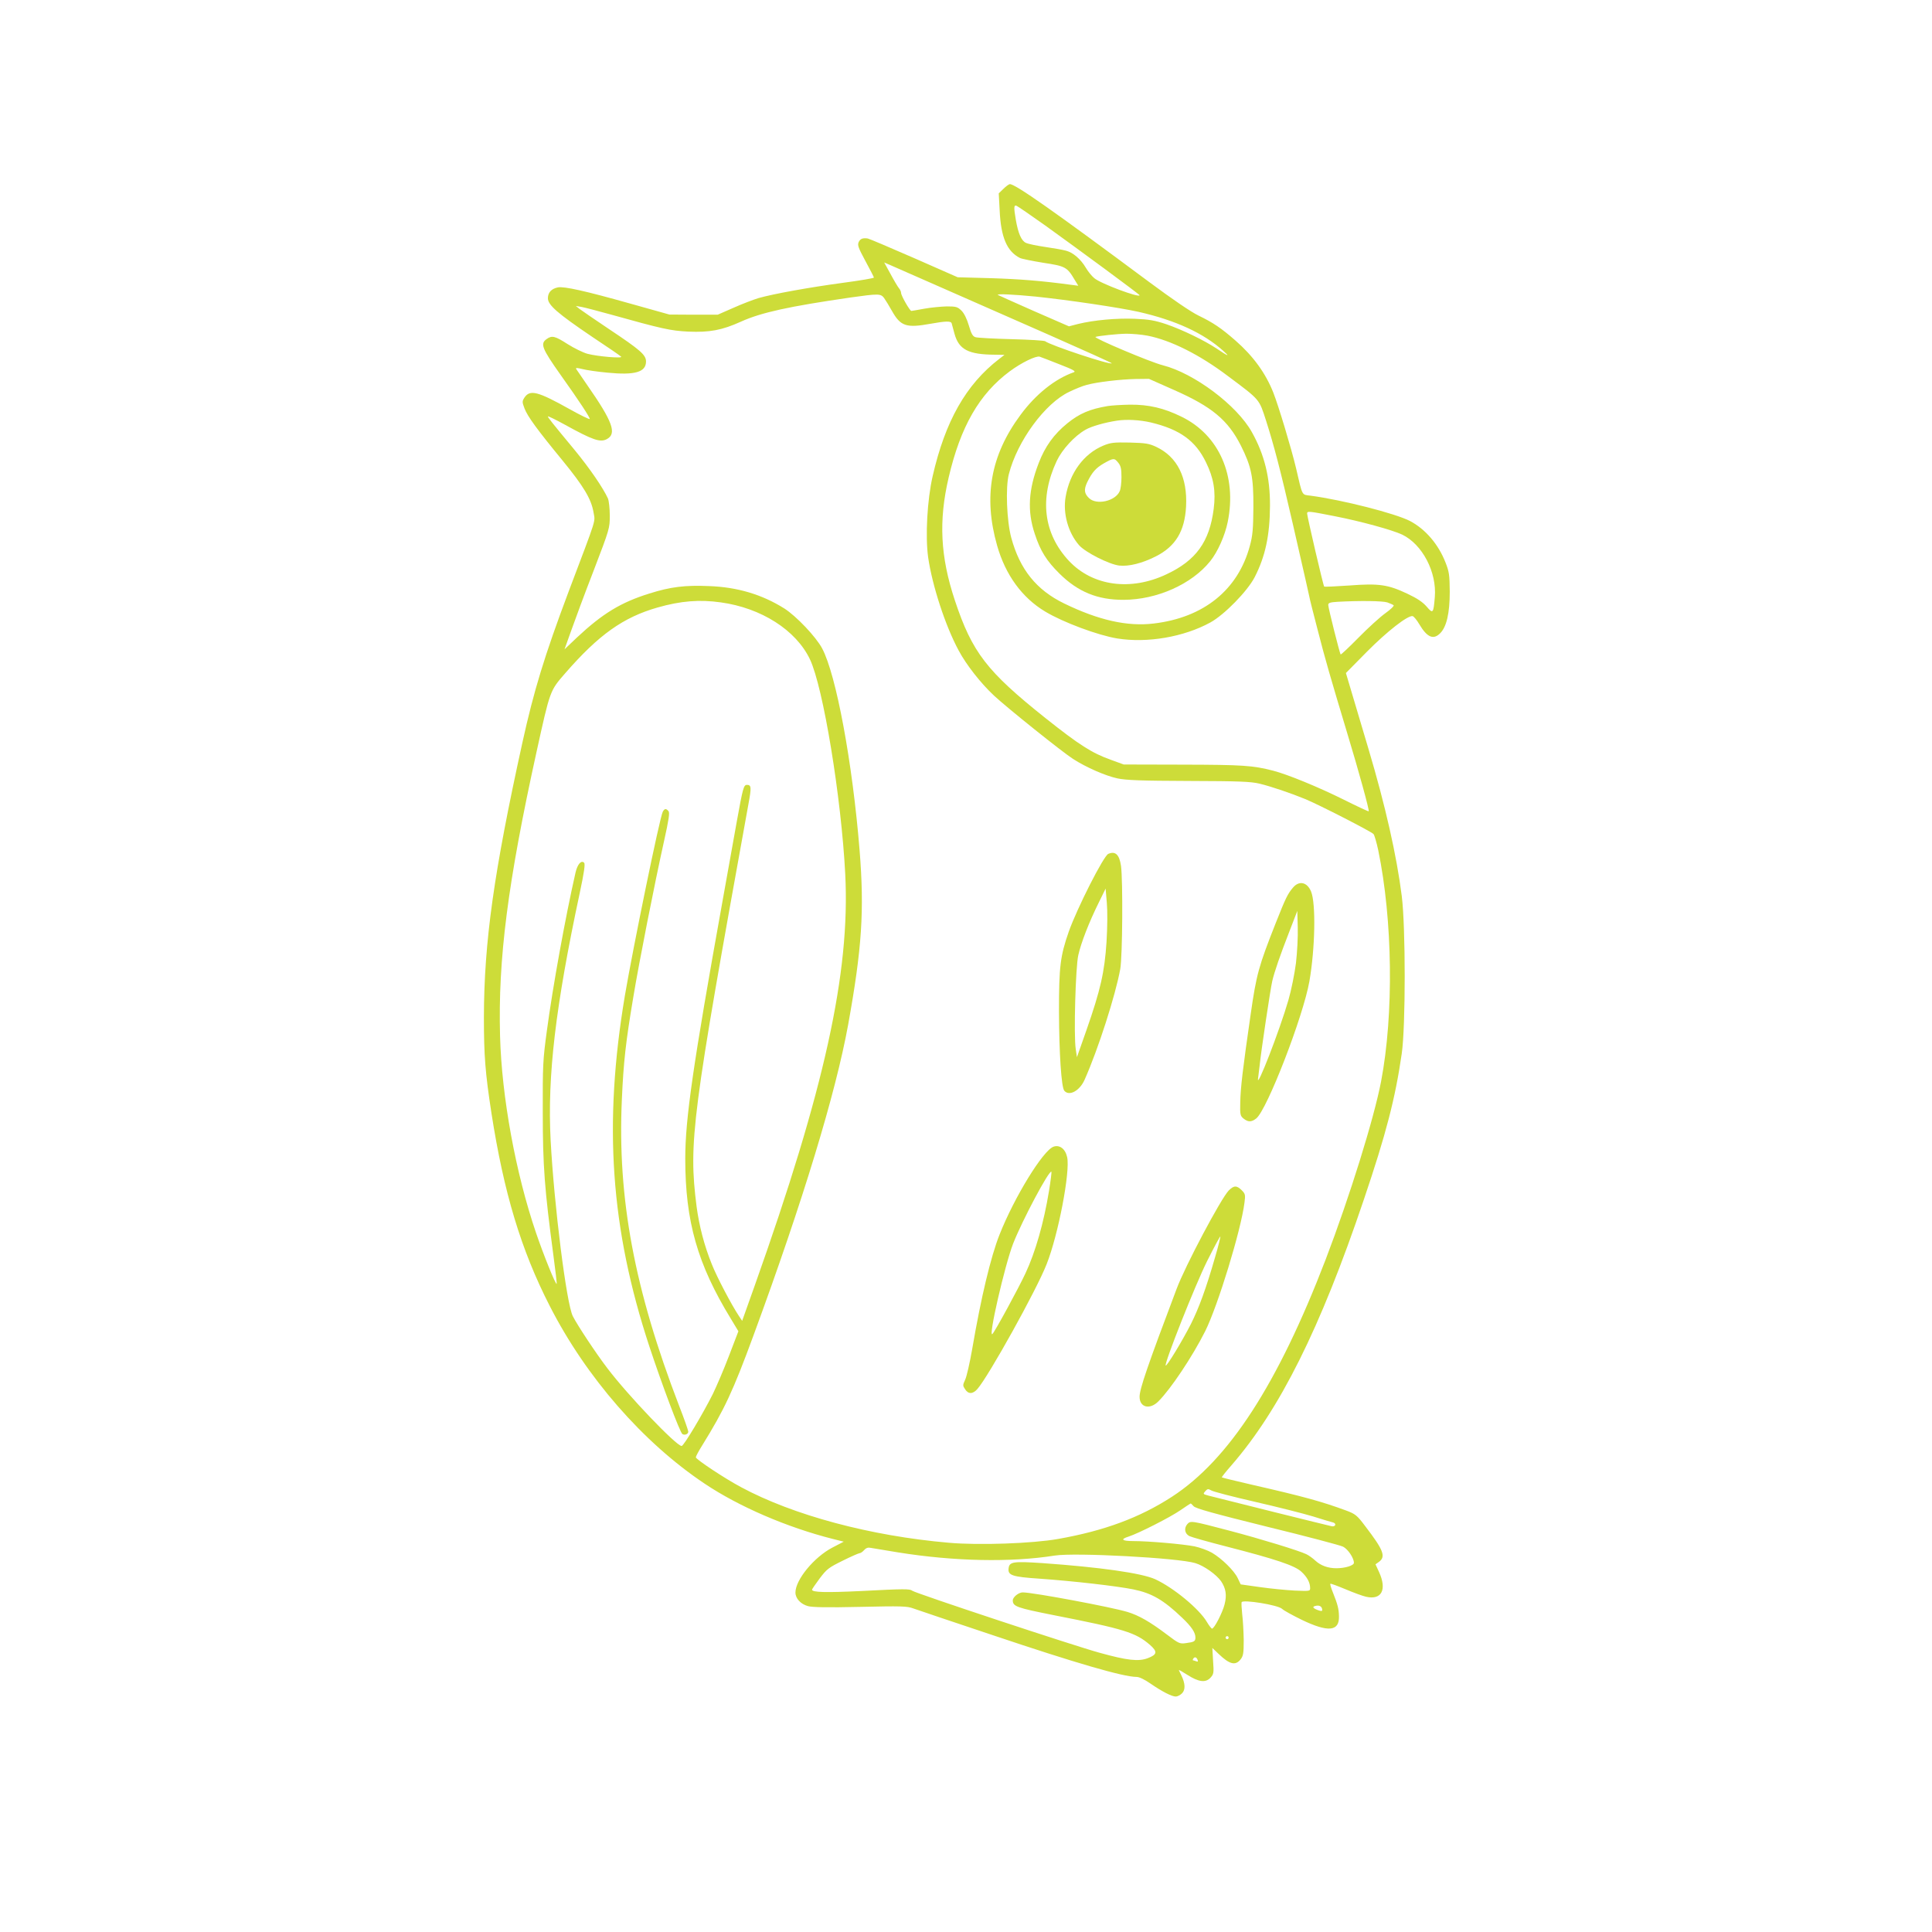 <?xml version="1.0" standalone="no"?>
<!DOCTYPE svg PUBLIC "-//W3C//DTD SVG 20010904//EN"
 "http://www.w3.org/TR/2001/REC-SVG-20010904/DTD/svg10.dtd">
<svg version="1.0" xmlns="http://www.w3.org/2000/svg"
 width="1280pt" height="1280pt" viewBox="0 0 1280 1280"
 preserveAspectRatio="xMidYMid meet">
<g transform="translate(0,1280) scale(0.1,-0.1)"
fill="#cddc39" stroke="none">
<path d="M6648 11549 l-31 -30 6 -112 c8 -179 48 -272 134 -316 12 -6 82 -20
155 -32 146 -22 158 -28 208 -113 l24 -39 -55 7 c-185 25 -330 37 -524 43
l-220 6 -291 128 c-160 70 -297 128 -305 129 -33 5 -50 -2 -60 -24 -9 -20 -3
-37 45 -126 31 -57 56 -106 56 -109 0 -4 -93 -20 -207 -35 -222 -30 -460 -73
-558 -101 -33 -10 -107 -38 -165 -64 l-105 -46 -160 0 -160 1 -257 72 c-298
84 -441 116 -482 108 -43 -9 -66 -34 -66 -72 0 -45 65 -101 291 -254 101 -67
189 -127 194 -133 14 -13 -154 1 -223 19 -29 8 -88 37 -131 64 -84 54 -104 59
-139 34 -44 -31 -33 -61 93 -239 127 -178 197 -286 192 -291 -3 -3 -61 25
-129 63 -216 121 -267 134 -304 78 -15 -24 -15 -29 1 -71 20 -53 86 -143 252
-345 140 -171 190 -255 205 -342 11 -70 29 -14 -165 -527 -160 -426 -230 -655
-306 -1000 -189 -859 -254 -1320 -255 -1820 0 -256 9 -368 50 -635 82 -527
196 -906 386 -1277 240 -471 618 -905 1027 -1178 227 -152 545 -289 849 -366
l72 -18 -75 -39 c-121 -63 -245 -213 -245 -298 0 -39 35 -77 83 -90 30 -8 129
-10 347 -5 270 6 310 5 350 -10 25 -9 259 -88 520 -175 559 -188 873 -279 960
-279 18 0 53 -17 92 -44 77 -53 141 -86 168 -86 11 0 30 10 41 21 24 24 22 66
-5 121 -9 17 -16 33 -16 34 0 2 25 -12 56 -32 75 -48 121 -54 153 -20 22 24
24 31 18 112 l-5 86 42 -40 c72 -69 111 -79 145 -36 18 23 21 40 21 128 -1 55
-5 132 -10 170 -4 38 -6 74 -4 81 8 19 240 -18 268 -44 11 -11 70 -43 129 -72
176 -85 251 -78 248 23 -1 48 -8 77 -40 157 -12 29 -20 56 -17 58 2 3 47 -14
100 -36 52 -22 114 -45 137 -50 102 -23 139 46 86 163 l-24 52 24 17 c46 35
28 79 -93 237 -53 71 -65 80 -127 103 -161 59 -275 91 -630 172 -104 24 -190
45 -192 47 -2 2 26 37 62 78 321 369 590 907 878 1760 148 437 209 672 252
970 26 178 26 839 0 1044 -34 268 -108 597 -221 976 -30 102 -76 256 -102 343
l-47 158 139 141 c135 136 271 242 303 236 8 -2 28 -26 45 -55 51 -86 93 -104
138 -58 42 42 63 133 63 275 -1 111 -4 132 -28 193 -47 121 -133 221 -235 275
-96 50 -448 140 -659 168 -60 8 -52 -9 -97 185 -30 126 -115 409 -150 498 -51
129 -134 243 -251 345 -95 83 -147 118 -244 165 -50 24 -173 108 -328 223
-624 464 -885 648 -922 648 -7 0 -26 -14 -43 -31z m277 -243 c213 -153 625
-456 625 -462 0 -19 -258 77 -300 113 -17 14 -42 45 -56 69 -33 56 -84 101
-131 113 -21 6 -83 17 -139 25 -55 8 -113 20 -127 27 -30 14 -51 61 -67 153
-14 82 -13 99 4 93 8 -3 94 -62 191 -131z m-695 -408 c168 -74 493 -217 723
-318 229 -101 415 -185 413 -187 -12 -12 -406 119 -441 146 -5 5 -107 11 -225
14 -118 3 -225 9 -237 13 -18 5 -28 22 -44 77 -13 44 -31 81 -49 99 -26 25
-35 28 -97 28 -37 -1 -104 -7 -148 -15 -44 -8 -83 -15 -87 -15 -10 0 -68 101
-68 119 0 8 -6 22 -13 30 -8 9 -33 51 -56 94 l-43 78 33 -14 c19 -8 171 -75
339 -149z m-373 -72 c10 -14 34 -53 53 -87 57 -101 95 -113 255 -84 100 18
135 19 140 3 2 -7 11 -39 19 -70 29 -104 92 -137 267 -138 l64 -1 -35 -27
c-220 -169 -358 -413 -441 -777 -36 -157 -49 -397 -30 -536 27 -188 114 -455
202 -618 51 -96 148 -219 235 -300 87 -81 450 -372 523 -419 87 -56 215 -112
294 -129 57 -12 153 -16 472 -17 335 -1 411 -4 470 -18 78 -19 205 -62 305
-103 91 -38 437 -215 450 -231 6 -7 20 -55 31 -106 96 -464 104 -1087 19
-1533 -48 -249 -208 -763 -367 -1179 -317 -826 -641 -1327 -1018 -1572 -214
-139 -449 -226 -755 -280 -168 -30 -525 -43 -725 -25 -519 45 -1029 182 -1375
368 -109 58 -300 185 -300 198 0 6 19 42 43 80 146 236 203 357 340 730 327
889 543 1600 626 2055 92 509 108 757 76 1157 -47 581 -155 1162 -248 1337
-41 77 -171 214 -251 265 -147 92 -309 141 -497 148 -160 7 -257 -5 -396 -49
-190 -59 -311 -133 -481 -292 l-82 -78 44 123 c24 68 91 249 150 401 105 274
106 279 106 362 0 47 -6 98 -12 113 -32 70 -120 199 -222 323 -155 187 -176
214 -176 221 0 4 51 -21 113 -55 185 -102 234 -119 278 -95 67 36 38 116 -130
357 -37 54 -70 102 -74 108 -4 8 8 7 41 -1 26 -7 101 -18 167 -24 183 -18 255
4 255 74 0 44 -37 76 -247 216 -92 62 -179 121 -193 132 l-25 20 40 -7 c22 -4
105 -26 185 -48 351 -98 402 -109 520 -115 141 -6 223 9 349 66 135 61 319
101 726 160 185 26 200 26 222 -3z m1005 9 c219 -23 550 -72 681 -101 246 -56
431 -141 562 -259 46 -41 34 -37 -45 16 -81 54 -228 125 -333 161 -75 25 -113
32 -208 36 -123 5 -272 -9 -375 -34 l-62 -16 -234 102 c-128 57 -235 104 -237
106 -10 9 109 3 251 -11z m741 -259 c153 -30 344 -125 533 -268 214 -160 205
-150 252 -295 52 -163 95 -326 177 -683 86 -377 103 -450 109 -480 2 -14 27
-113 55 -220 50 -196 87 -323 199 -695 71 -234 146 -505 140 -510 -2 -2 -75
32 -163 76 -173 86 -374 168 -470 193 -137 35 -201 39 -595 40 l-395 1 -85 31
c-126 45 -209 98 -433 276 -389 310 -486 435 -601 781 -96 289 -108 527 -41
813 79 339 204 555 405 704 78 58 174 104 198 97 9 -3 69 -26 132 -51 88 -34
110 -46 95 -52 -126 -44 -253 -146 -354 -283 -198 -267 -247 -542 -155 -865
55 -194 165 -346 319 -438 118 -71 349 -157 477 -178 200 -32 442 10 617 106
94 52 245 207 293 299 71 138 101 277 102 475 1 186 -37 339 -120 487 -99 178
-382 390 -590 443 -81 20 -464 182 -446 188 23 7 142 20 204 21 36 0 100 -5
141 -13z m178 -361 c249 -110 355 -199 440 -367 70 -140 84 -208 83 -408 -1
-145 -5 -189 -23 -255 -78 -293 -306 -477 -638 -516 -174 -21 -365 22 -593
133 -183 89 -293 225 -350 435 -30 110 -39 334 -16 422 56 219 239 469 400
545 39 19 91 40 116 46 68 19 224 37 324 39 l88 1 169 -75z m1062 -835 c174
-34 381 -91 447 -122 134 -65 230 -249 216 -414 -9 -108 -12 -112 -54 -63 -26
30 -63 55 -127 85 -129 61 -188 70 -385 55 -90 -6 -165 -10 -167 -7 -6 5 -113
465 -113 484 0 17 11 16 183 -18z m-4067 -571 c268 -37 498 -184 590 -377 88
-185 208 -916 234 -1424 33 -653 -137 -1423 -600 -2726 l-83 -233 -22 33 c-48
72 -146 258 -179 342 -50 123 -84 255 -101 383 -54 426 -32 593 344 2668 20
108 19 125 -10 125 -22 0 -27 -18 -68 -245 -17 -93 -60 -332 -95 -530 -194
-1079 -246 -1437 -246 -1701 0 -416 81 -700 302 -1061 l50 -83 -62 -162 c-34
-90 -83 -203 -107 -253 -68 -135 -193 -345 -207 -345 -35 0 -354 333 -492 515
-75 98 -198 284 -229 345 -42 83 -124 734 -147 1167 -22 426 32 884 193 1637
29 136 37 192 29 200 -19 19 -44 -9 -57 -65 -67 -294 -151 -757 -190 -1049
-26 -190 -28 -229 -27 -540 0 -356 12 -509 70 -944 14 -103 24 -190 22 -192
-7 -6 -87 192 -137 339 -135 396 -227 900 -238 1302 -14 511 51 1017 242 1885
90 408 88 403 190 520 222 255 384 370 611 435 154 44 278 54 420 34z m4415 0
c19 -7 38 -15 42 -19 5 -4 -20 -28 -55 -53 -35 -25 -114 -97 -177 -161 -63
-64 -116 -114 -119 -112 -6 7 -82 308 -82 328 0 14 12 18 63 21 148 8 296 6
328 -4z m-876 -5959 c149 -34 322 -78 385 -97 63 -20 123 -38 133 -40 23 -7
15 -29 -9 -25 -17 3 -717 177 -817 203 -37 10 -38 11 -22 29 15 17 20 17 39 6
11 -8 143 -42 291 -76z m-407 -29 c13 -15 132 -48 487 -136 259 -63 485 -123
503 -132 32 -16 72 -75 72 -107 0 -18 -58 -36 -116 -36 -55 0 -103 17 -139 50
-16 15 -43 35 -60 43 -47 23 -301 101 -510 156 -255 67 -257 67 -279 43 -23
-27 -17 -63 14 -79 14 -7 124 -38 245 -69 327 -84 453 -126 497 -167 38 -35
58 -72 58 -109 0 -20 -4 -20 -102 -16 -57 3 -160 13 -230 23 l-128 18 -20 42
c-24 50 -106 130 -171 168 -26 15 -78 34 -115 42 -77 15 -302 35 -406 35 -75
0 -88 12 -30 30 65 21 274 127 342 174 36 25 67 45 68 45 2 1 11 -8 20 -18z
m-1958 -306 c374 -60 749 -67 1038 -21 134 21 815 -15 931 -50 57 -17 139 -75
171 -120 32 -48 39 -92 23 -154 -14 -55 -68 -160 -83 -160 -4 0 -20 20 -34 44
-51 87 -221 227 -342 283 -90 41 -367 80 -748 107 -196 13 -219 9 -224 -36 -5
-45 25 -55 203 -67 228 -16 514 -49 623 -71 123 -25 201 -70 325 -189 62 -59
87 -97 87 -130 0 -25 -8 -30 -62 -37 -42 -6 -48 -3 -126 56 -114 86 -186 127
-261 150 -103 32 -627 130 -695 130 -27 0 -66 -31 -66 -53 0 -40 25 -49 272
-98 469 -92 542 -115 637 -197 51 -45 48 -64 -15 -88 -61 -23 -135 -15 -319
36 -165 45 -1222 395 -1241 411 -16 13 -52 13 -340 -2 -232 -11 -324 -9 -324
9 0 4 23 37 51 75 47 62 59 71 152 117 56 28 107 50 113 50 6 0 19 9 29 20 13
15 27 19 44 15 14 -2 96 -16 181 -30z m2810 -382 c0 -8 -7 -8 -30 0 -36 14
-38 24 -7 29 22 3 37 -8 37 -29z m-620 -183 c0 -5 -4 -10 -10 -10 -5 0 -10 5
-10 10 0 6 5 10 10 10 6 0 10 -4 10 -10z m-206 -146 c5 -12 2 -15 -10 -10 -8
3 -18 6 -20 6 -3 0 -2 5 1 10 9 15 22 12 29 -6z"/>
<path d="M7343 7143 c-31 -12 -207 -360 -262 -515 -57 -163 -65 -234 -65 -528
1 -283 16 -503 35 -526 32 -39 102 -2 135 73 90 202 205 561 236 733 15 84 18
585 5 683 -11 75 -37 100 -84 80z m-12 -584 c-13 -199 -40 -318 -133 -584
l-63 -179 -8 54 c-14 89 -1 544 17 622 18 81 71 218 135 347 l46 94 8 -94 c5
-57 4 -160 -2 -260z"/>
<path d="M8566 6919 c-36 -43 -47 -66 -115 -237 -112 -284 -127 -337 -165
-602 -53 -366 -67 -486 -69 -583 -2 -82 0 -90 22 -108 30 -24 52 -24 84 1 71
56 311 675 352 908 38 218 44 517 11 596 -26 62 -79 74 -120 25z m20 -500 c-9
-70 -31 -180 -50 -245 -57 -198 -214 -602 -201 -519 2 17 7 57 11 90 9 91 71
504 83 555 14 60 50 166 114 330 l52 135 3 -110 c2 -60 -4 -167 -12 -236z"/>
<path d="M6980 5203 c-70 -25 -260 -335 -358 -583 -58 -147 -122 -414 -181
-758 -16 -92 -37 -184 -47 -204 -16 -35 -16 -38 0 -62 21 -34 52 -33 82 2 76
88 391 655 458 826 77 194 158 615 136 710 -12 55 -50 83 -90 69z m-30 -293
c-35 -213 -90 -405 -156 -546 -45 -97 -201 -384 -219 -402 -30 -32 81 453 137
598 61 156 240 492 254 477 2 -2 -5 -59 -16 -127z"/>
<path d="M8141 4913 c-51 -52 -288 -498 -346 -653 -193 -511 -245 -663 -245
-714 0 -71 68 -88 125 -30 82 82 225 296 310 465 84 169 237 668 260 851 7 52
5 59 -18 82 -33 33 -52 33 -86 -1z m-91 -443 c-60 -209 -107 -336 -160 -442
-57 -112 -160 -282 -167 -275 -11 12 196 535 274 691 46 92 86 166 88 164 2
-2 -13 -64 -35 -138z"/>
<path d="M7340 10110 c-120 -20 -189 -50 -268 -114 -90 -73 -148 -154 -190
-263 -69 -178 -77 -320 -26 -471 37 -113 78 -178 163 -262 122 -121 253 -175
426 -174 221 1 451 104 573 256 50 62 98 171 116 260 62 304 -57 575 -304 696
-119 59 -219 82 -344 81 -56 -1 -121 -5 -146 -9z m285 -109 c192 -46 296 -121
365 -264 51 -104 66 -192 51 -309 -28 -217 -116 -340 -311 -432 -239 -114
-491 -79 -648 88 -169 181 -197 414 -81 662 36 76 118 166 191 207 37 22 128
48 208 60 63 10 152 5 225 -12z"/>
<path d="M7308 9847 c-128 -54 -221 -180 -248 -339 -19 -109 17 -238 89 -320
41 -47 199 -127 266 -135 64 -7 152 15 243 61 130 66 191 166 200 330 10 193
-58 329 -197 395 -49 23 -71 26 -176 29 -107 2 -126 0 -177 -21z m101 -113
c17 -21 21 -41 21 -95 0 -37 -5 -80 -12 -94 -29 -65 -152 -93 -202 -46 -33 31
-36 57 -13 106 33 67 57 94 110 125 64 36 70 37 96 4z"/>
<path d="M4391 7422 c-20 -37 -196 -895 -251 -1218 -143 -853 -95 -1543 162
-2324 81 -246 203 -571 219 -581 16 -10 39 0 39 16 0 8 -27 85 -61 172 -296
770 -409 1374 -379 2029 11 250 26 382 76 679 38 230 140 747 204 1035 31 139
38 186 29 196 -16 19 -26 18 -38 -4z"/>
</g>
</svg>

